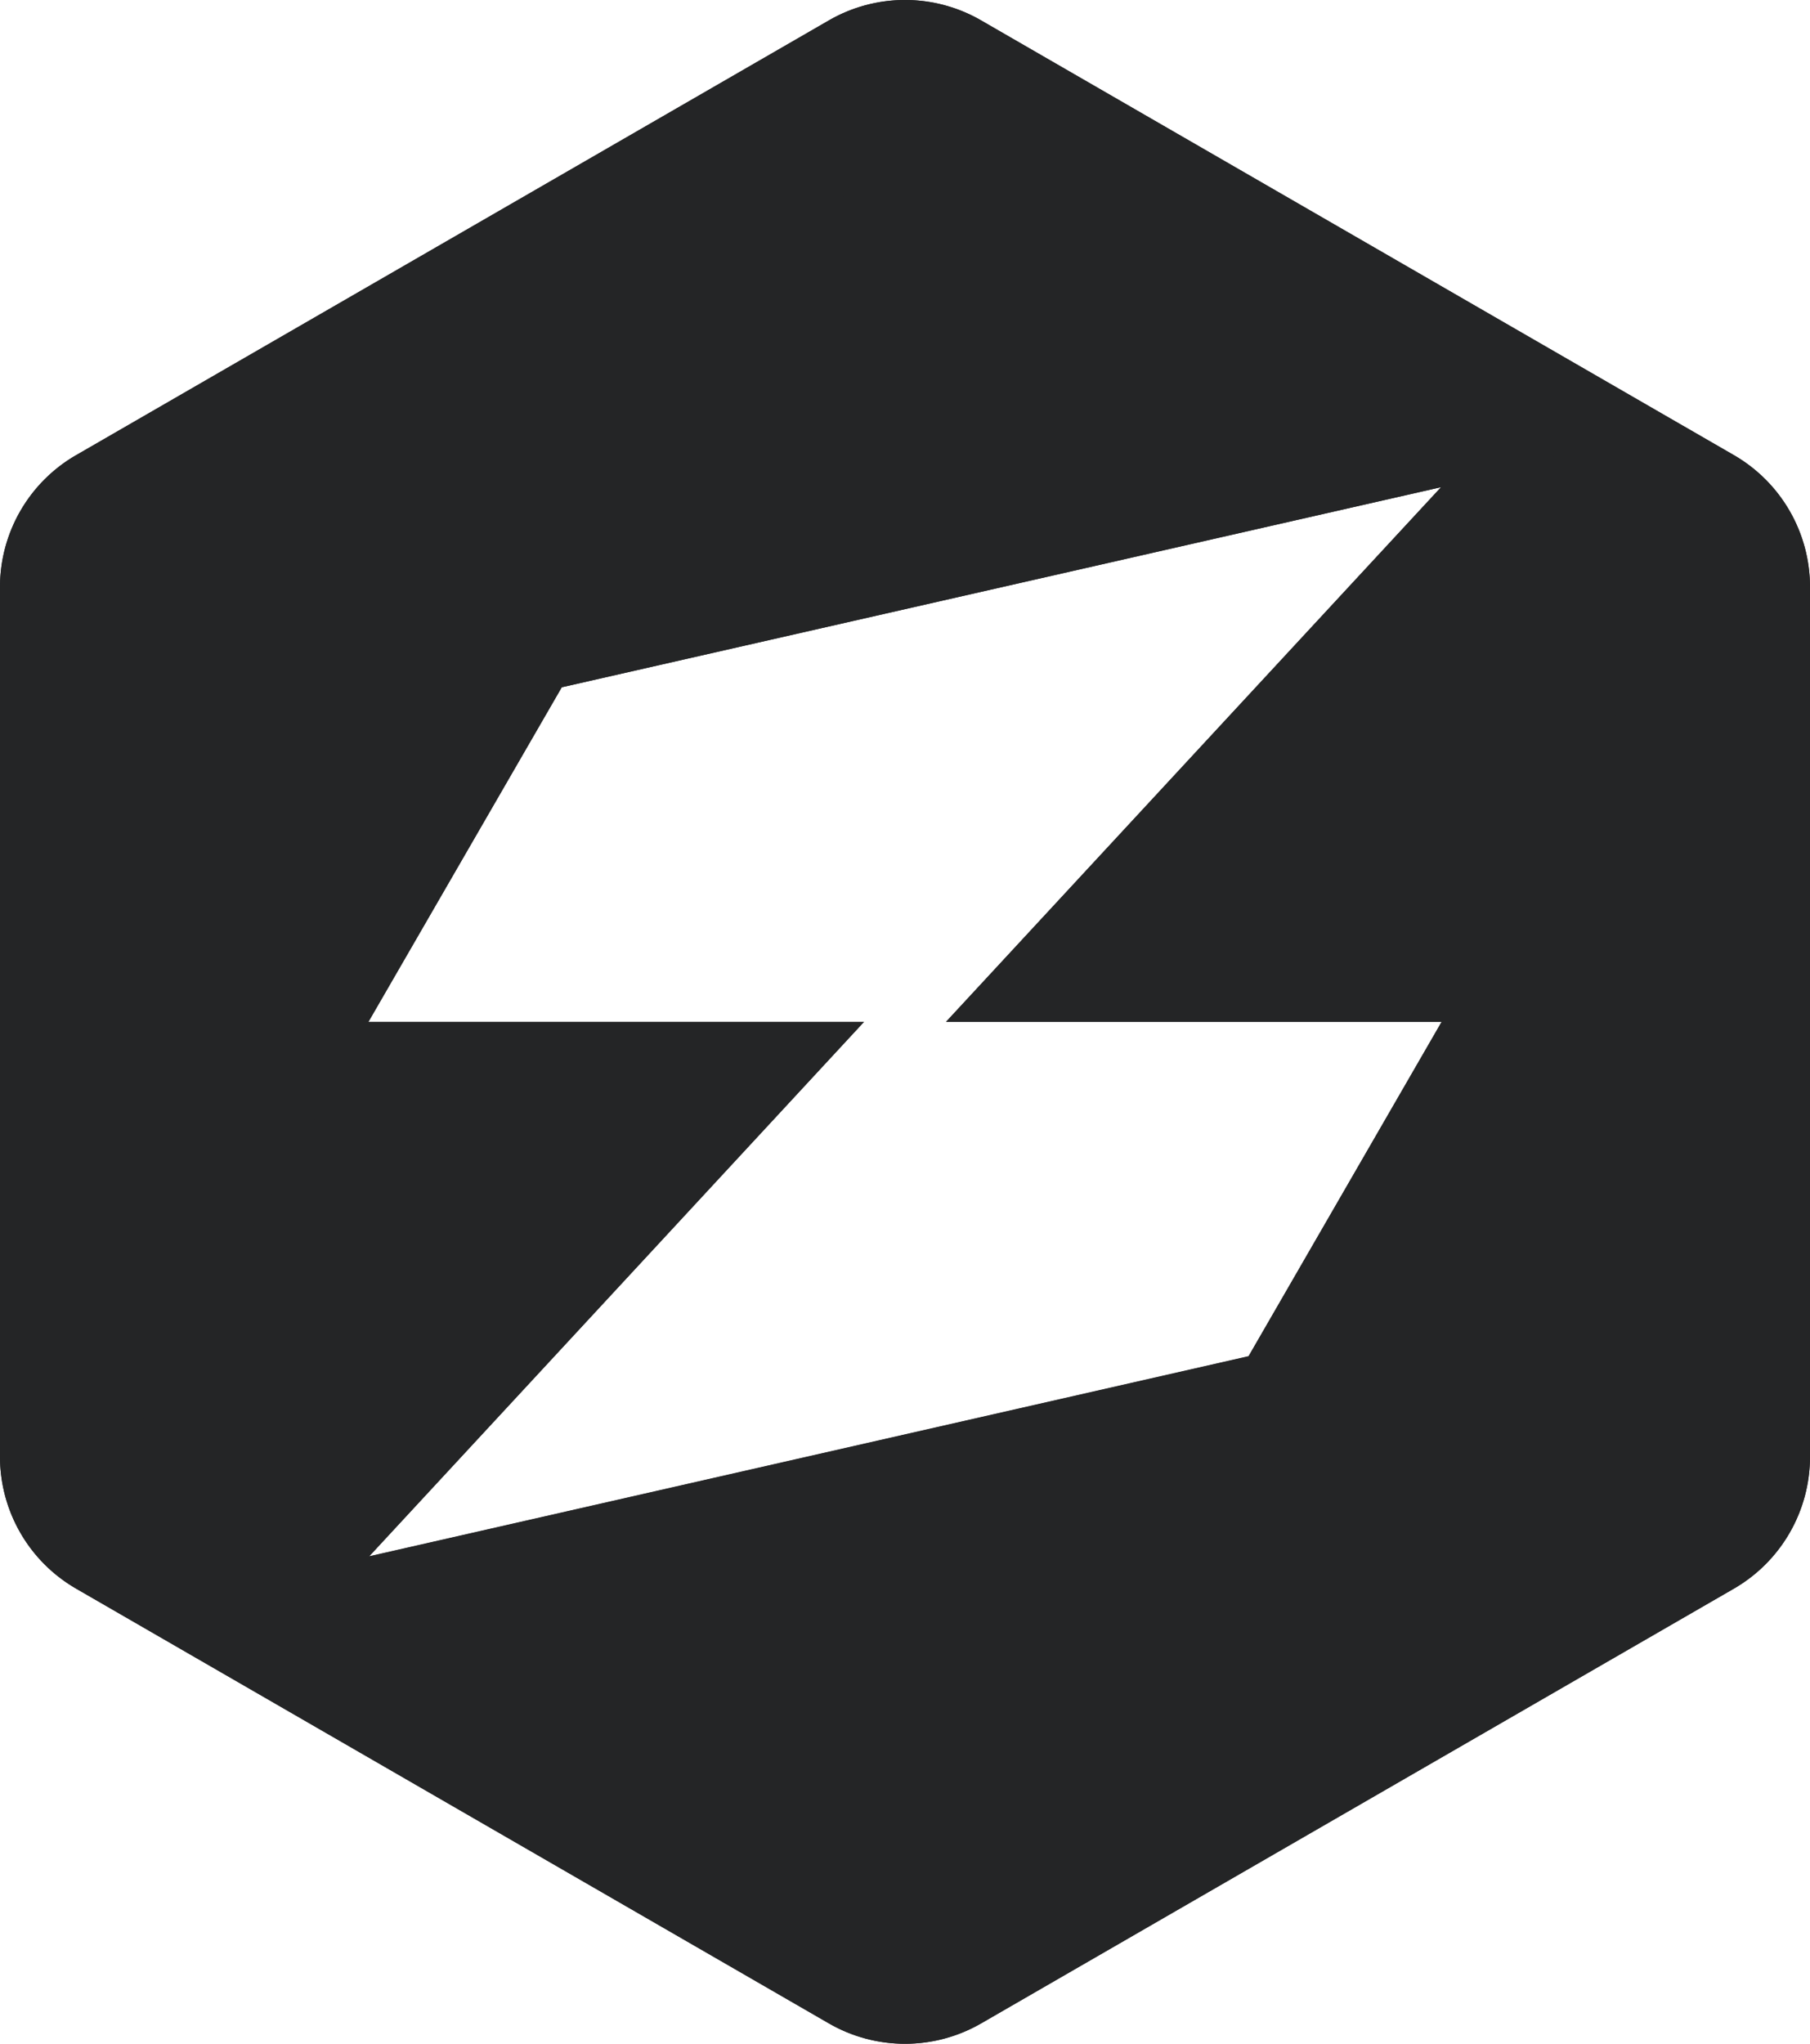 <svg xmlns="http://www.w3.org/2000/svg" xmlns:xlink="http://www.w3.org/1999/xlink" width="35.01" height="39.517" viewBox="0 0 35.01 39.517">
  <defs>
    <clipPath id="clip-path">
      <path id="SVGID" d="M5671.771-3069.518l-14.561,8.406a2.944,2.944,0,0,0-1.472,2.55v16.815a2.945,2.945,0,0,0,1.472,2.55l14.561,8.406a2.947,2.947,0,0,0,2.944,0l14.561-8.406a2.945,2.945,0,0,0,1.472-2.55v-16.815a2.944,2.944,0,0,0-1.472-2.55l-14.561-8.406A2.945,2.945,0,0,0,5671.771-3069.518Zm8.349,25.426-.231.4-17.009,3.869,9.571-10.333h-9.586l3.73-6.453.008-.015,17.009-3.869-9.575,10.337h9.586Z" transform="translate(-5655.737 3069.912)" fill="#242526"/>
    </clipPath>
  </defs>
  <g id="Group_12955" data-name="Group 12955" transform="translate(-5655.738 3069.912)">
    <g id="Group_10280" data-name="Group 10280" transform="translate(5655.737 -3069.912)">
      <path id="SVGID-2" data-name="SVGID" d="M5671.771-3069.518l-14.561,8.406a2.944,2.944,0,0,0-1.472,2.55v16.815a2.945,2.945,0,0,0,1.472,2.55l14.561,8.406a2.947,2.947,0,0,0,2.944,0l14.561-8.406a2.945,2.945,0,0,0,1.472-2.55v-16.815a2.944,2.944,0,0,0-1.472-2.55l-14.561-8.406A2.945,2.945,0,0,0,5671.771-3069.518Zm8.349,25.426-.231.4-17.009,3.869,9.571-10.333h-9.586l3.73-6.453.008-.015,17.009-3.869-9.575,10.337h9.586Z" transform="translate(-5655.737 3069.912)" fill="#242526"/>
      <g id="Group_10279" data-name="Group 10279" transform="translate(0 0)" clip-path="url(#clip-path)">
        <g id="Group_10278" data-name="Group 10278" transform="translate(0 -0.455)">
          <path id="Path_5520" data-name="Path 5520" d="M5666.652-3033.2l-.05.084-.007.016-3.73,6.452h-7.126v-4.054Z" transform="translate(-5655.737 3046.858)" fill="#242526"/>
          <path id="Path_5521" data-name="Path 5521" d="M5674.17-3070.642l-7.519,13.128-10.915,2.5v-6.056l17.505-10.106Z" transform="translate(-5655.737 3071.177)" fill="#242526"/>
          <path id="Path_5522" data-name="Path 5522" d="M5707.741-3061.524l-21.663,4.963,7.519-13.128Z" transform="translate(-5675.163 3070.225)" fill="#242526"/>
          <path id="Path_5523" data-name="Path 5523" d="M5720.253-3003.915v6.125l-17.505,10.106-.928-.535,7.573-13.213Z" transform="translate(-5685.243 3028.112)" fill="#242526"/>
          <path id="Path_5524" data-name="Path 5524" d="M5684.054-2997.012l-7.573,13.213-14.237-8.219Z" transform="translate(-5659.904 3023.692)" fill="#242526"/>
          <path id="Path_5525" data-name="Path 5525" d="M5681.718-3008.517l-21.81,4.994-1.312-.759,6.129-10.7h9.556l-9.571,10.333Z" transform="translate(-5657.567 3035.197)" fill="#242526"/>
          <path id="Path_5526" data-name="Path 5526" d="M5709.062-3046.179l-6.133,10.7h-9.556l9.575-10.337-17.009,3.869.05-.084,21.664-4.962Z" transform="translate(-5675.075 3055.692)" fill="#242526"/>
          <path id="Path_5527" data-name="Path 5527" d="M5662.895-3014.981l-6.129,10.7-1.028-.593v-10.106Z" transform="translate(-5655.737 3035.197)" fill="#242526"/>
          <path id="Path_5528" data-name="Path 5528" d="M5733.731-3014.981v3.98l-10.86,2.483.231-.4,3.5-6.06Z" transform="translate(-5698.72 3035.197)" fill="#242526"/>
          <path id="Path_5529" data-name="Path 5529" d="M5740.323-3044.14v10.11h-7.157l6.132-10.7Z" transform="translate(-5705.312 3054.245)" fill="#242526"/>
        </g>
      </g>
    </g>
  </g>
</svg>
